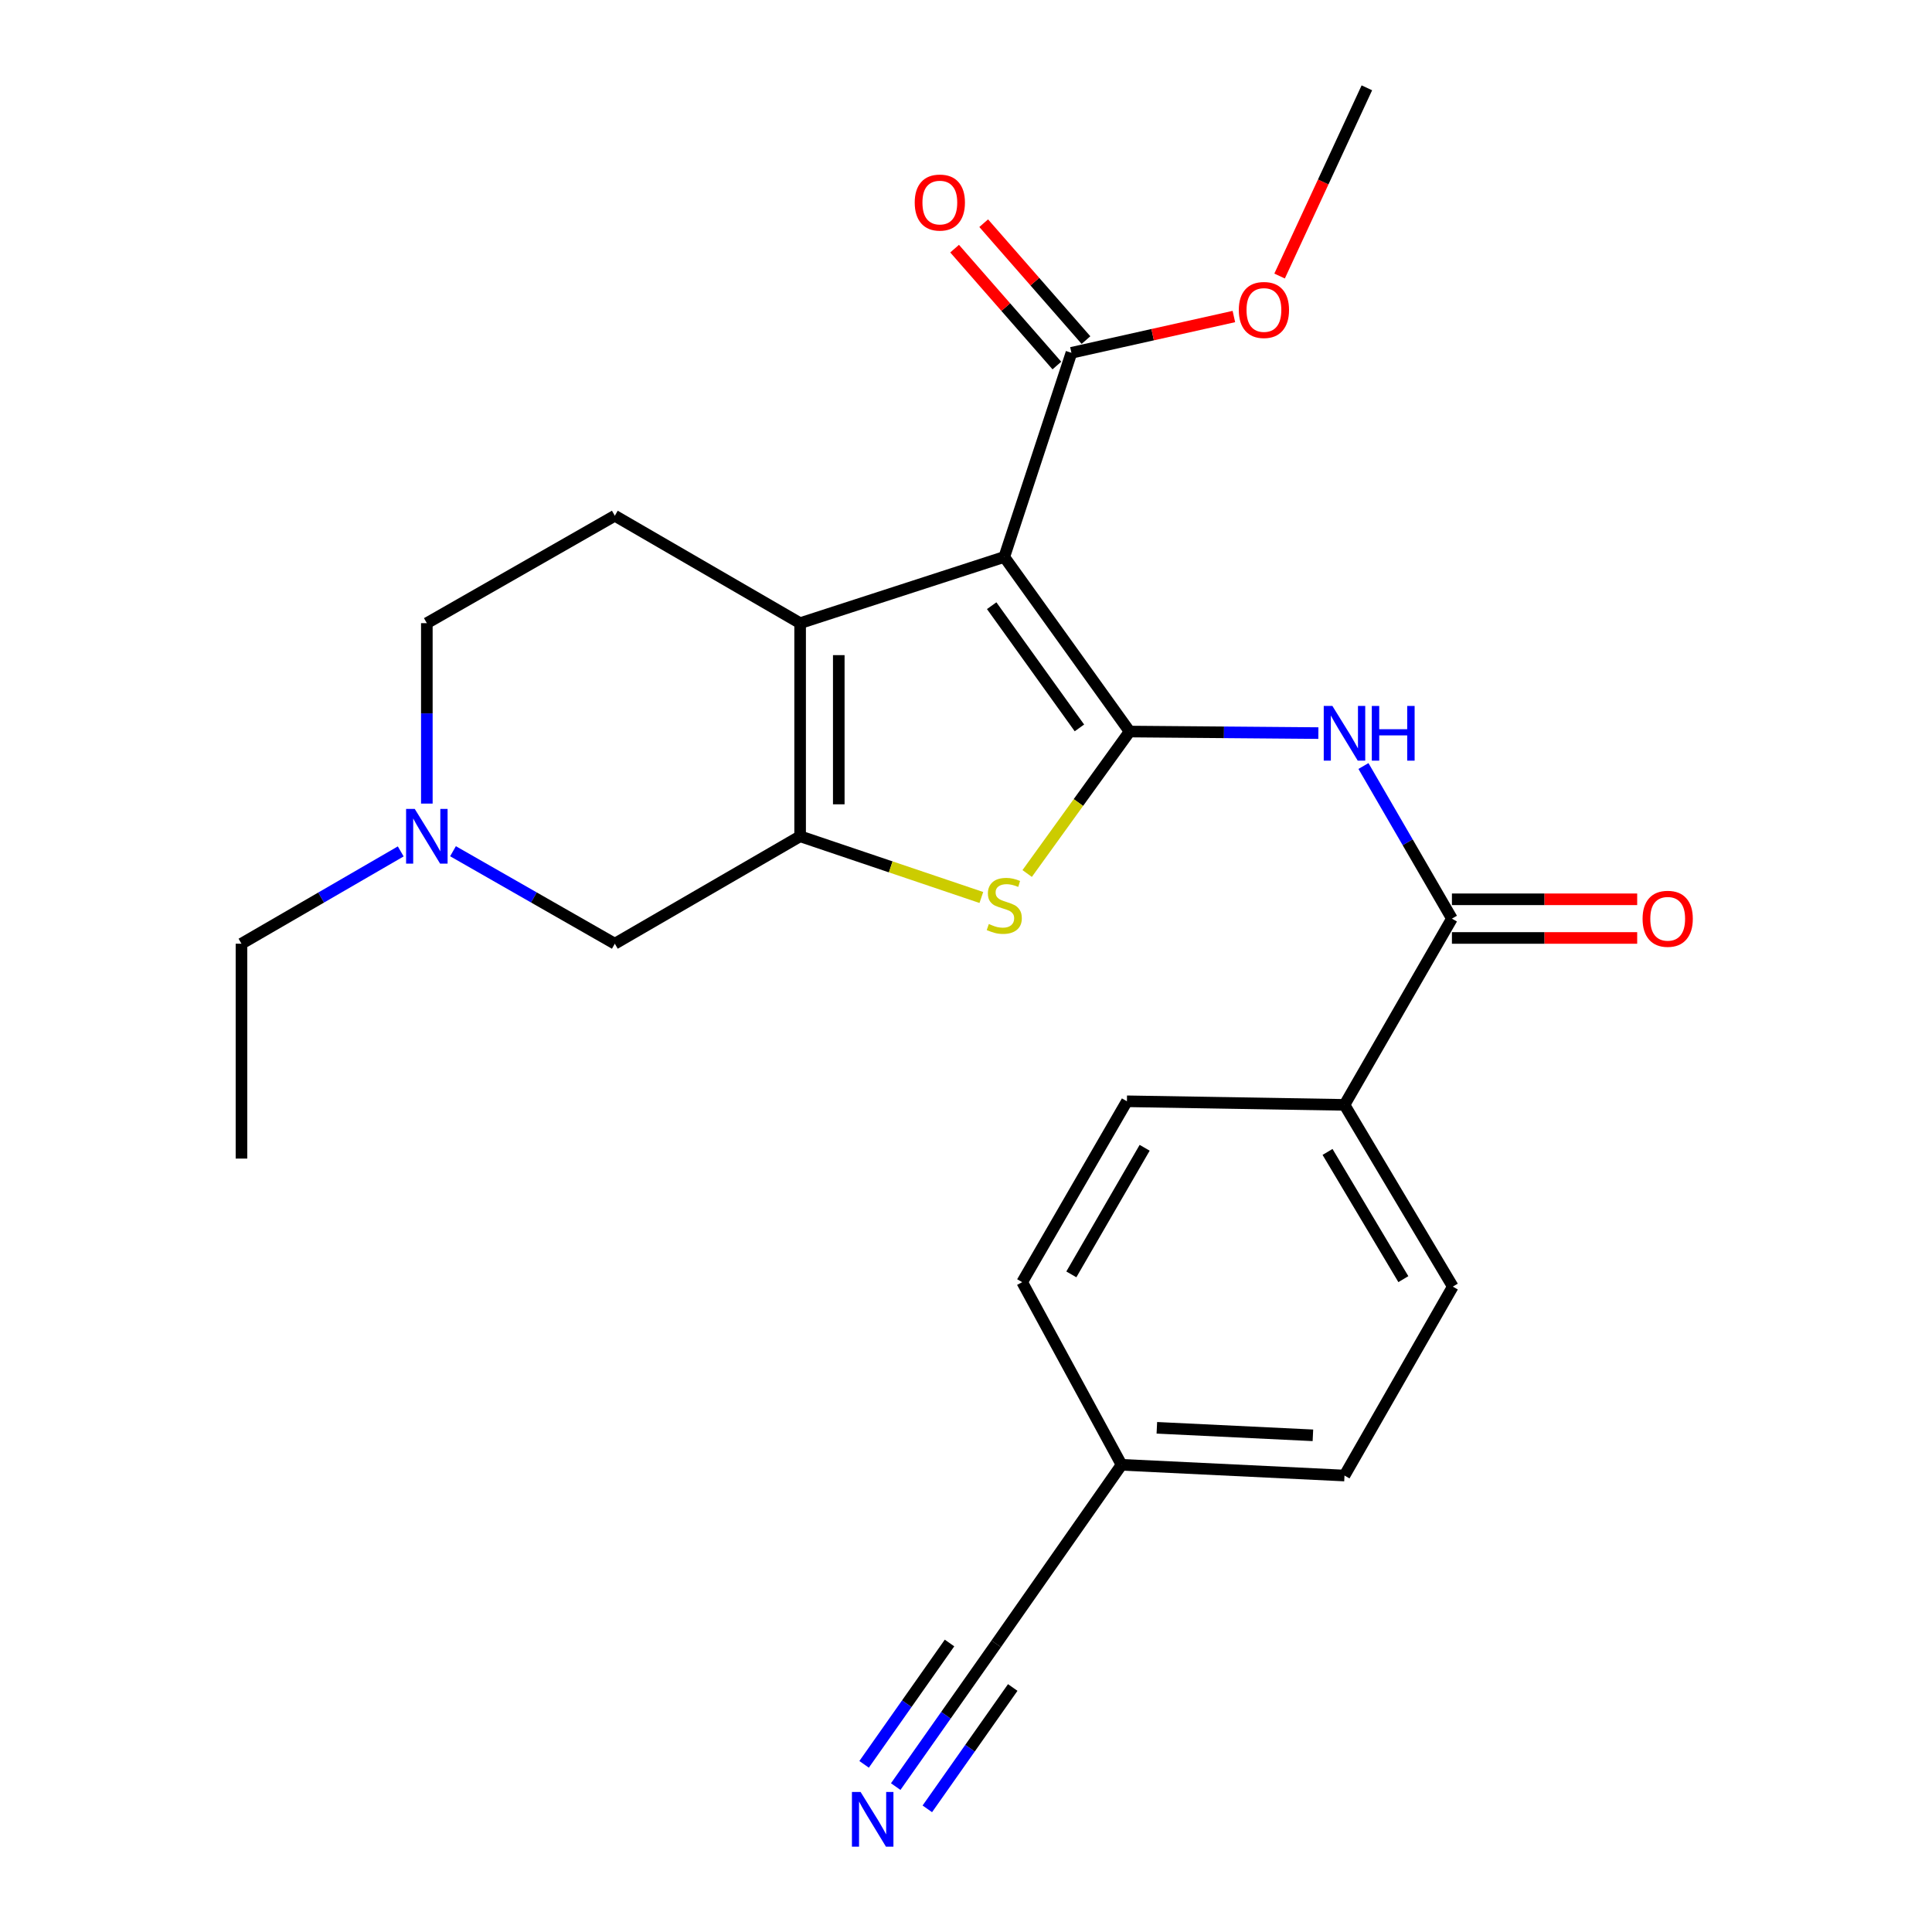 <?xml version='1.0' encoding='iso-8859-1'?>
<svg version='1.1' baseProfile='full'
              xmlns='http://www.w3.org/2000/svg'
                      xmlns:rdkit='http://www.rdkit.org/xml'
                      xmlns:xlink='http://www.w3.org/1999/xlink'
                  xml:space='preserve'
width='1000px' height='1000px' viewBox='0 0 1000 1000'>
<!-- END OF HEADER -->
<rect style='opacity:1.0;fill:#FFFFFF;stroke:none' width='1000' height='1000' x='0' y='0'> </rect>
<path class='bond-0' d='M 584.69,378.647 L 519.812,288.283' style='fill:none;fill-rule:evenodd;stroke:#000000;stroke-width:6px;stroke-linecap:butt;stroke-linejoin:miter;stroke-opacity:1' />
<path class='bond-0' d='M 558.706,376.761 L 513.292,313.506' style='fill:none;fill-rule:evenodd;stroke:#000000;stroke-width:6px;stroke-linecap:butt;stroke-linejoin:miter;stroke-opacity:1' />
<path class='bond-3' d='M 584.69,378.647 L 558.177,415.385' style='fill:none;fill-rule:evenodd;stroke:#000000;stroke-width:6px;stroke-linecap:butt;stroke-linejoin:miter;stroke-opacity:1' />
<path class='bond-3' d='M 558.177,415.385 L 531.664,452.123' style='fill:none;fill-rule:evenodd;stroke:#CCCC00;stroke-width:6px;stroke-linecap:butt;stroke-linejoin:miter;stroke-opacity:1' />
<path class='bond-4' d='M 584.69,378.647 L 633.538,379.048' style='fill:none;fill-rule:evenodd;stroke:#000000;stroke-width:6px;stroke-linecap:butt;stroke-linejoin:miter;stroke-opacity:1' />
<path class='bond-4' d='M 633.538,379.048 L 682.386,379.448' style='fill:none;fill-rule:evenodd;stroke:#0000FF;stroke-width:6px;stroke-linecap:butt;stroke-linejoin:miter;stroke-opacity:1' />
<path class='bond-1' d='M 519.812,288.283 L 414.142,322.55' style='fill:none;fill-rule:evenodd;stroke:#000000;stroke-width:6px;stroke-linecap:butt;stroke-linejoin:miter;stroke-opacity:1' />
<path class='bond-6' d='M 519.812,288.283 L 554.569,182.613' style='fill:none;fill-rule:evenodd;stroke:#000000;stroke-width:6px;stroke-linecap:butt;stroke-linejoin:miter;stroke-opacity:1' />
<path class='bond-10' d='M 414.142,322.55 L 318.231,266.942' style='fill:none;fill-rule:evenodd;stroke:#000000;stroke-width:6px;stroke-linecap:butt;stroke-linejoin:miter;stroke-opacity:1' />
<path class='bond-25' d='M 414.142,322.55 L 414.142,432.855' style='fill:none;fill-rule:evenodd;stroke:#000000;stroke-width:6px;stroke-linecap:butt;stroke-linejoin:miter;stroke-opacity:1' />
<path class='bond-25' d='M 434.149,339.096 L 434.149,416.309' style='fill:none;fill-rule:evenodd;stroke:#000000;stroke-width:6px;stroke-linecap:butt;stroke-linejoin:miter;stroke-opacity:1' />
<path class='bond-2' d='M 414.142,432.855 L 461.043,448.696' style='fill:none;fill-rule:evenodd;stroke:#000000;stroke-width:6px;stroke-linecap:butt;stroke-linejoin:miter;stroke-opacity:1' />
<path class='bond-2' d='M 461.043,448.696 L 507.944,464.537' style='fill:none;fill-rule:evenodd;stroke:#CCCC00;stroke-width:6px;stroke-linecap:butt;stroke-linejoin:miter;stroke-opacity:1' />
<path class='bond-9' d='M 414.142,432.855 L 318.231,488.463' style='fill:none;fill-rule:evenodd;stroke:#000000;stroke-width:6px;stroke-linecap:butt;stroke-linejoin:miter;stroke-opacity:1' />
<path class='bond-5' d='M 705.722,396.491 L 728.618,435.986' style='fill:none;fill-rule:evenodd;stroke:#0000FF;stroke-width:6px;stroke-linecap:butt;stroke-linejoin:miter;stroke-opacity:1' />
<path class='bond-5' d='M 728.618,435.986 L 751.514,475.481' style='fill:none;fill-rule:evenodd;stroke:#000000;stroke-width:6px;stroke-linecap:butt;stroke-linejoin:miter;stroke-opacity:1' />
<path class='bond-12' d='M 751.514,475.481 L 695.906,571.881' style='fill:none;fill-rule:evenodd;stroke:#000000;stroke-width:6px;stroke-linecap:butt;stroke-linejoin:miter;stroke-opacity:1' />
<path class='bond-13' d='M 751.514,485.484 L 799.46,485.484' style='fill:none;fill-rule:evenodd;stroke:#000000;stroke-width:6px;stroke-linecap:butt;stroke-linejoin:miter;stroke-opacity:1' />
<path class='bond-13' d='M 799.46,485.484 L 847.405,485.484' style='fill:none;fill-rule:evenodd;stroke:#FF0000;stroke-width:6px;stroke-linecap:butt;stroke-linejoin:miter;stroke-opacity:1' />
<path class='bond-13' d='M 751.514,465.477 L 799.46,465.477' style='fill:none;fill-rule:evenodd;stroke:#000000;stroke-width:6px;stroke-linecap:butt;stroke-linejoin:miter;stroke-opacity:1' />
<path class='bond-13' d='M 799.46,465.477 L 847.405,465.477' style='fill:none;fill-rule:evenodd;stroke:#FF0000;stroke-width:6px;stroke-linecap:butt;stroke-linejoin:miter;stroke-opacity:1' />
<path class='bond-14' d='M 562.097,176.026 L 535.629,145.774' style='fill:none;fill-rule:evenodd;stroke:#000000;stroke-width:6px;stroke-linecap:butt;stroke-linejoin:miter;stroke-opacity:1' />
<path class='bond-14' d='M 535.629,145.774 L 509.161,115.523' style='fill:none;fill-rule:evenodd;stroke:#FF0000;stroke-width:6px;stroke-linecap:butt;stroke-linejoin:miter;stroke-opacity:1' />
<path class='bond-14' d='M 547.04,189.2 L 520.572,158.948' style='fill:none;fill-rule:evenodd;stroke:#000000;stroke-width:6px;stroke-linecap:butt;stroke-linejoin:miter;stroke-opacity:1' />
<path class='bond-14' d='M 520.572,158.948 L 494.104,128.697' style='fill:none;fill-rule:evenodd;stroke:#FF0000;stroke-width:6px;stroke-linecap:butt;stroke-linejoin:miter;stroke-opacity:1' />
<path class='bond-19' d='M 554.569,182.613 L 596.61,173.224' style='fill:none;fill-rule:evenodd;stroke:#000000;stroke-width:6px;stroke-linecap:butt;stroke-linejoin:miter;stroke-opacity:1' />
<path class='bond-19' d='M 596.61,173.224 L 638.651,163.834' style='fill:none;fill-rule:evenodd;stroke:#FF0000;stroke-width:6px;stroke-linecap:butt;stroke-linejoin:miter;stroke-opacity:1' />
<path class='bond-7' d='M 463.621,924.738 L 489.627,887.791' style='fill:none;fill-rule:evenodd;stroke:#0000FF;stroke-width:6px;stroke-linecap:butt;stroke-linejoin:miter;stroke-opacity:1' />
<path class='bond-7' d='M 489.627,887.791 L 515.633,850.844' style='fill:none;fill-rule:evenodd;stroke:#000000;stroke-width:6px;stroke-linecap:butt;stroke-linejoin:miter;stroke-opacity:1' />
<path class='bond-7' d='M 479.981,936.254 L 502.087,904.849' style='fill:none;fill-rule:evenodd;stroke:#0000FF;stroke-width:6px;stroke-linecap:butt;stroke-linejoin:miter;stroke-opacity:1' />
<path class='bond-7' d='M 502.087,904.849 L 524.192,873.444' style='fill:none;fill-rule:evenodd;stroke:#000000;stroke-width:6px;stroke-linecap:butt;stroke-linejoin:miter;stroke-opacity:1' />
<path class='bond-7' d='M 447.26,913.223 L 469.365,881.818' style='fill:none;fill-rule:evenodd;stroke:#0000FF;stroke-width:6px;stroke-linecap:butt;stroke-linejoin:miter;stroke-opacity:1' />
<path class='bond-7' d='M 469.365,881.818 L 491.471,850.412' style='fill:none;fill-rule:evenodd;stroke:#000000;stroke-width:6px;stroke-linecap:butt;stroke-linejoin:miter;stroke-opacity:1' />
<path class='bond-8' d='M 234.473,440.594 L 276.352,464.529' style='fill:none;fill-rule:evenodd;stroke:#0000FF;stroke-width:6px;stroke-linecap:butt;stroke-linejoin:miter;stroke-opacity:1' />
<path class='bond-8' d='M 276.352,464.529 L 318.231,488.463' style='fill:none;fill-rule:evenodd;stroke:#000000;stroke-width:6px;stroke-linecap:butt;stroke-linejoin:miter;stroke-opacity:1' />
<path class='bond-22' d='M 207.419,440.687 L 166.203,464.575' style='fill:none;fill-rule:evenodd;stroke:#0000FF;stroke-width:6px;stroke-linecap:butt;stroke-linejoin:miter;stroke-opacity:1' />
<path class='bond-22' d='M 166.203,464.575 L 124.987,488.463' style='fill:none;fill-rule:evenodd;stroke:#000000;stroke-width:6px;stroke-linecap:butt;stroke-linejoin:miter;stroke-opacity:1' />
<path class='bond-26' d='M 220.931,415.937 L 220.931,369.244' style='fill:none;fill-rule:evenodd;stroke:#0000FF;stroke-width:6px;stroke-linecap:butt;stroke-linejoin:miter;stroke-opacity:1' />
<path class='bond-26' d='M 220.931,369.244 L 220.931,322.55' style='fill:none;fill-rule:evenodd;stroke:#000000;stroke-width:6px;stroke-linecap:butt;stroke-linejoin:miter;stroke-opacity:1' />
<path class='bond-15' d='M 318.231,266.942 L 220.931,322.55' style='fill:none;fill-rule:evenodd;stroke:#000000;stroke-width:6px;stroke-linecap:butt;stroke-linejoin:miter;stroke-opacity:1' />
<path class='bond-11' d='M 515.633,850.844 L 580.511,758.179' style='fill:none;fill-rule:evenodd;stroke:#000000;stroke-width:6px;stroke-linecap:butt;stroke-linejoin:miter;stroke-opacity:1' />
<path class='bond-16' d='M 695.906,571.881 L 751.97,665.947' style='fill:none;fill-rule:evenodd;stroke:#000000;stroke-width:6px;stroke-linecap:butt;stroke-linejoin:miter;stroke-opacity:1' />
<path class='bond-16' d='M 687.13,596.234 L 726.374,662.08' style='fill:none;fill-rule:evenodd;stroke:#000000;stroke-width:6px;stroke-linecap:butt;stroke-linejoin:miter;stroke-opacity:1' />
<path class='bond-17' d='M 695.906,571.881 L 583.29,570.025' style='fill:none;fill-rule:evenodd;stroke:#000000;stroke-width:6px;stroke-linecap:butt;stroke-linejoin:miter;stroke-opacity:1' />
<path class='bond-20' d='M 751.97,665.947 L 695.906,763.736' style='fill:none;fill-rule:evenodd;stroke:#000000;stroke-width:6px;stroke-linecap:butt;stroke-linejoin:miter;stroke-opacity:1' />
<path class='bond-21' d='M 583.29,570.025 L 529.082,663.635' style='fill:none;fill-rule:evenodd;stroke:#000000;stroke-width:6px;stroke-linecap:butt;stroke-linejoin:miter;stroke-opacity:1' />
<path class='bond-21' d='M 592.472,594.092 L 554.527,659.619' style='fill:none;fill-rule:evenodd;stroke:#000000;stroke-width:6px;stroke-linecap:butt;stroke-linejoin:miter;stroke-opacity:1' />
<path class='bond-18' d='M 580.511,758.179 L 529.082,663.635' style='fill:none;fill-rule:evenodd;stroke:#000000;stroke-width:6px;stroke-linecap:butt;stroke-linejoin:miter;stroke-opacity:1' />
<path class='bond-27' d='M 580.511,758.179 L 695.906,763.736' style='fill:none;fill-rule:evenodd;stroke:#000000;stroke-width:6px;stroke-linecap:butt;stroke-linejoin:miter;stroke-opacity:1' />
<path class='bond-27' d='M 598.783,739.028 L 679.559,742.919' style='fill:none;fill-rule:evenodd;stroke:#000000;stroke-width:6px;stroke-linecap:butt;stroke-linejoin:miter;stroke-opacity:1' />
<path class='bond-23' d='M 662.312,142.874 L 684.9,94.165' style='fill:none;fill-rule:evenodd;stroke:#FF0000;stroke-width:6px;stroke-linecap:butt;stroke-linejoin:miter;stroke-opacity:1' />
<path class='bond-23' d='M 684.9,94.165 L 707.488,45.455' style='fill:none;fill-rule:evenodd;stroke:#000000;stroke-width:6px;stroke-linecap:butt;stroke-linejoin:miter;stroke-opacity:1' />
<path class='bond-24' d='M 124.987,488.463 L 124.987,599.679' style='fill:none;fill-rule:evenodd;stroke:#000000;stroke-width:6px;stroke-linecap:butt;stroke-linejoin:miter;stroke-opacity:1' />
<path  class='atom-4' d='M 511.812 478.265
Q 512.132 478.385, 513.452 478.945
Q 514.772 479.505, 516.212 479.865
Q 517.692 480.185, 519.132 480.185
Q 521.812 480.185, 523.372 478.905
Q 524.932 477.585, 524.932 475.305
Q 524.932 473.745, 524.132 472.785
Q 523.372 471.825, 522.172 471.305
Q 520.972 470.785, 518.972 470.185
Q 516.452 469.425, 514.932 468.705
Q 513.452 467.985, 512.372 466.465
Q 511.332 464.945, 511.332 462.385
Q 511.332 458.825, 513.732 456.625
Q 516.172 454.425, 520.972 454.425
Q 524.252 454.425, 527.972 455.985
L 527.052 459.065
Q 523.652 457.665, 521.092 457.665
Q 518.332 457.665, 516.812 458.825
Q 515.292 459.945, 515.332 461.905
Q 515.332 463.425, 516.092 464.345
Q 516.892 465.265, 518.012 465.785
Q 519.172 466.305, 521.092 466.905
Q 523.652 467.705, 525.172 468.505
Q 526.692 469.305, 527.772 470.945
Q 528.892 472.545, 528.892 475.305
Q 528.892 479.225, 526.252 481.345
Q 523.652 483.425, 519.292 483.425
Q 516.772 483.425, 514.852 482.865
Q 512.972 482.345, 510.732 481.425
L 511.812 478.265
' fill='#CCCC00'/>
<path  class='atom-5' d='M 689.646 365.399
L 698.926 380.399
Q 699.846 381.879, 701.326 384.559
Q 702.806 387.239, 702.886 387.399
L 702.886 365.399
L 706.646 365.399
L 706.646 393.719
L 702.766 393.719
L 692.806 377.319
Q 691.646 375.399, 690.406 373.199
Q 689.206 370.999, 688.846 370.319
L 688.846 393.719
L 685.166 393.719
L 685.166 365.399
L 689.646 365.399
' fill='#0000FF'/>
<path  class='atom-5' d='M 710.046 365.399
L 713.886 365.399
L 713.886 377.439
L 728.366 377.439
L 728.366 365.399
L 732.206 365.399
L 732.206 393.719
L 728.366 393.719
L 728.366 380.639
L 713.886 380.639
L 713.886 393.719
L 710.046 393.719
L 710.046 365.399
' fill='#0000FF'/>
<path  class='atom-8' d='M 445.44 927.515
L 454.72 942.515
Q 455.64 943.995, 457.12 946.675
Q 458.6 949.355, 458.68 949.515
L 458.68 927.515
L 462.44 927.515
L 462.44 955.835
L 458.56 955.835
L 448.6 939.435
Q 447.44 937.515, 446.2 935.315
Q 445 933.115, 444.64 932.435
L 444.64 955.835
L 440.96 955.835
L 440.96 927.515
L 445.44 927.515
' fill='#0000FF'/>
<path  class='atom-9' d='M 214.671 418.695
L 223.951 433.695
Q 224.871 435.175, 226.351 437.855
Q 227.831 440.535, 227.911 440.695
L 227.911 418.695
L 231.671 418.695
L 231.671 447.015
L 227.791 447.015
L 217.831 430.615
Q 216.671 428.695, 215.431 426.495
Q 214.231 424.295, 213.871 423.615
L 213.871 447.015
L 210.191 447.015
L 210.191 418.695
L 214.671 418.695
' fill='#0000FF'/>
<path  class='atom-14' d='M 850.197 475.561
Q 850.197 468.761, 853.557 464.961
Q 856.917 461.161, 863.197 461.161
Q 869.477 461.161, 872.837 464.961
Q 876.197 468.761, 876.197 475.561
Q 876.197 482.441, 872.797 486.361
Q 869.397 490.241, 863.197 490.241
Q 856.957 490.241, 853.557 486.361
Q 850.197 482.481, 850.197 475.561
M 863.197 487.041
Q 867.517 487.041, 869.837 484.161
Q 872.197 481.241, 872.197 475.561
Q 872.197 470.001, 869.837 467.201
Q 867.517 464.361, 863.197 464.361
Q 858.877 464.361, 856.517 467.161
Q 854.197 469.961, 854.197 475.561
Q 854.197 481.281, 856.517 484.161
Q 858.877 487.041, 863.197 487.041
' fill='#FF0000'/>
<path  class='atom-15' d='M 473.456 104.844
Q 473.456 98.044, 476.816 94.244
Q 480.176 90.444, 486.456 90.444
Q 492.736 90.444, 496.096 94.244
Q 499.456 98.044, 499.456 104.844
Q 499.456 111.724, 496.056 115.644
Q 492.656 119.524, 486.456 119.524
Q 480.216 119.524, 476.816 115.644
Q 473.456 111.764, 473.456 104.844
M 486.456 116.324
Q 490.776 116.324, 493.096 113.444
Q 495.456 110.524, 495.456 104.844
Q 495.456 99.284, 493.096 96.484
Q 490.776 93.644, 486.456 93.644
Q 482.136 93.644, 479.776 96.444
Q 477.456 99.244, 477.456 104.844
Q 477.456 110.564, 479.776 113.444
Q 482.136 116.324, 486.456 116.324
' fill='#FF0000'/>
<path  class='atom-20' d='M 641.203 160.441
Q 641.203 153.641, 644.563 149.841
Q 647.923 146.041, 654.203 146.041
Q 660.483 146.041, 663.843 149.841
Q 667.203 153.641, 667.203 160.441
Q 667.203 167.321, 663.803 171.241
Q 660.403 175.121, 654.203 175.121
Q 647.963 175.121, 644.563 171.241
Q 641.203 167.361, 641.203 160.441
M 654.203 171.921
Q 658.523 171.921, 660.843 169.041
Q 663.203 166.121, 663.203 160.441
Q 663.203 154.881, 660.843 152.081
Q 658.523 149.241, 654.203 149.241
Q 649.883 149.241, 647.523 152.041
Q 645.203 154.841, 645.203 160.441
Q 645.203 166.161, 647.523 169.041
Q 649.883 171.921, 654.203 171.921
' fill='#FF0000'/>
</svg>
